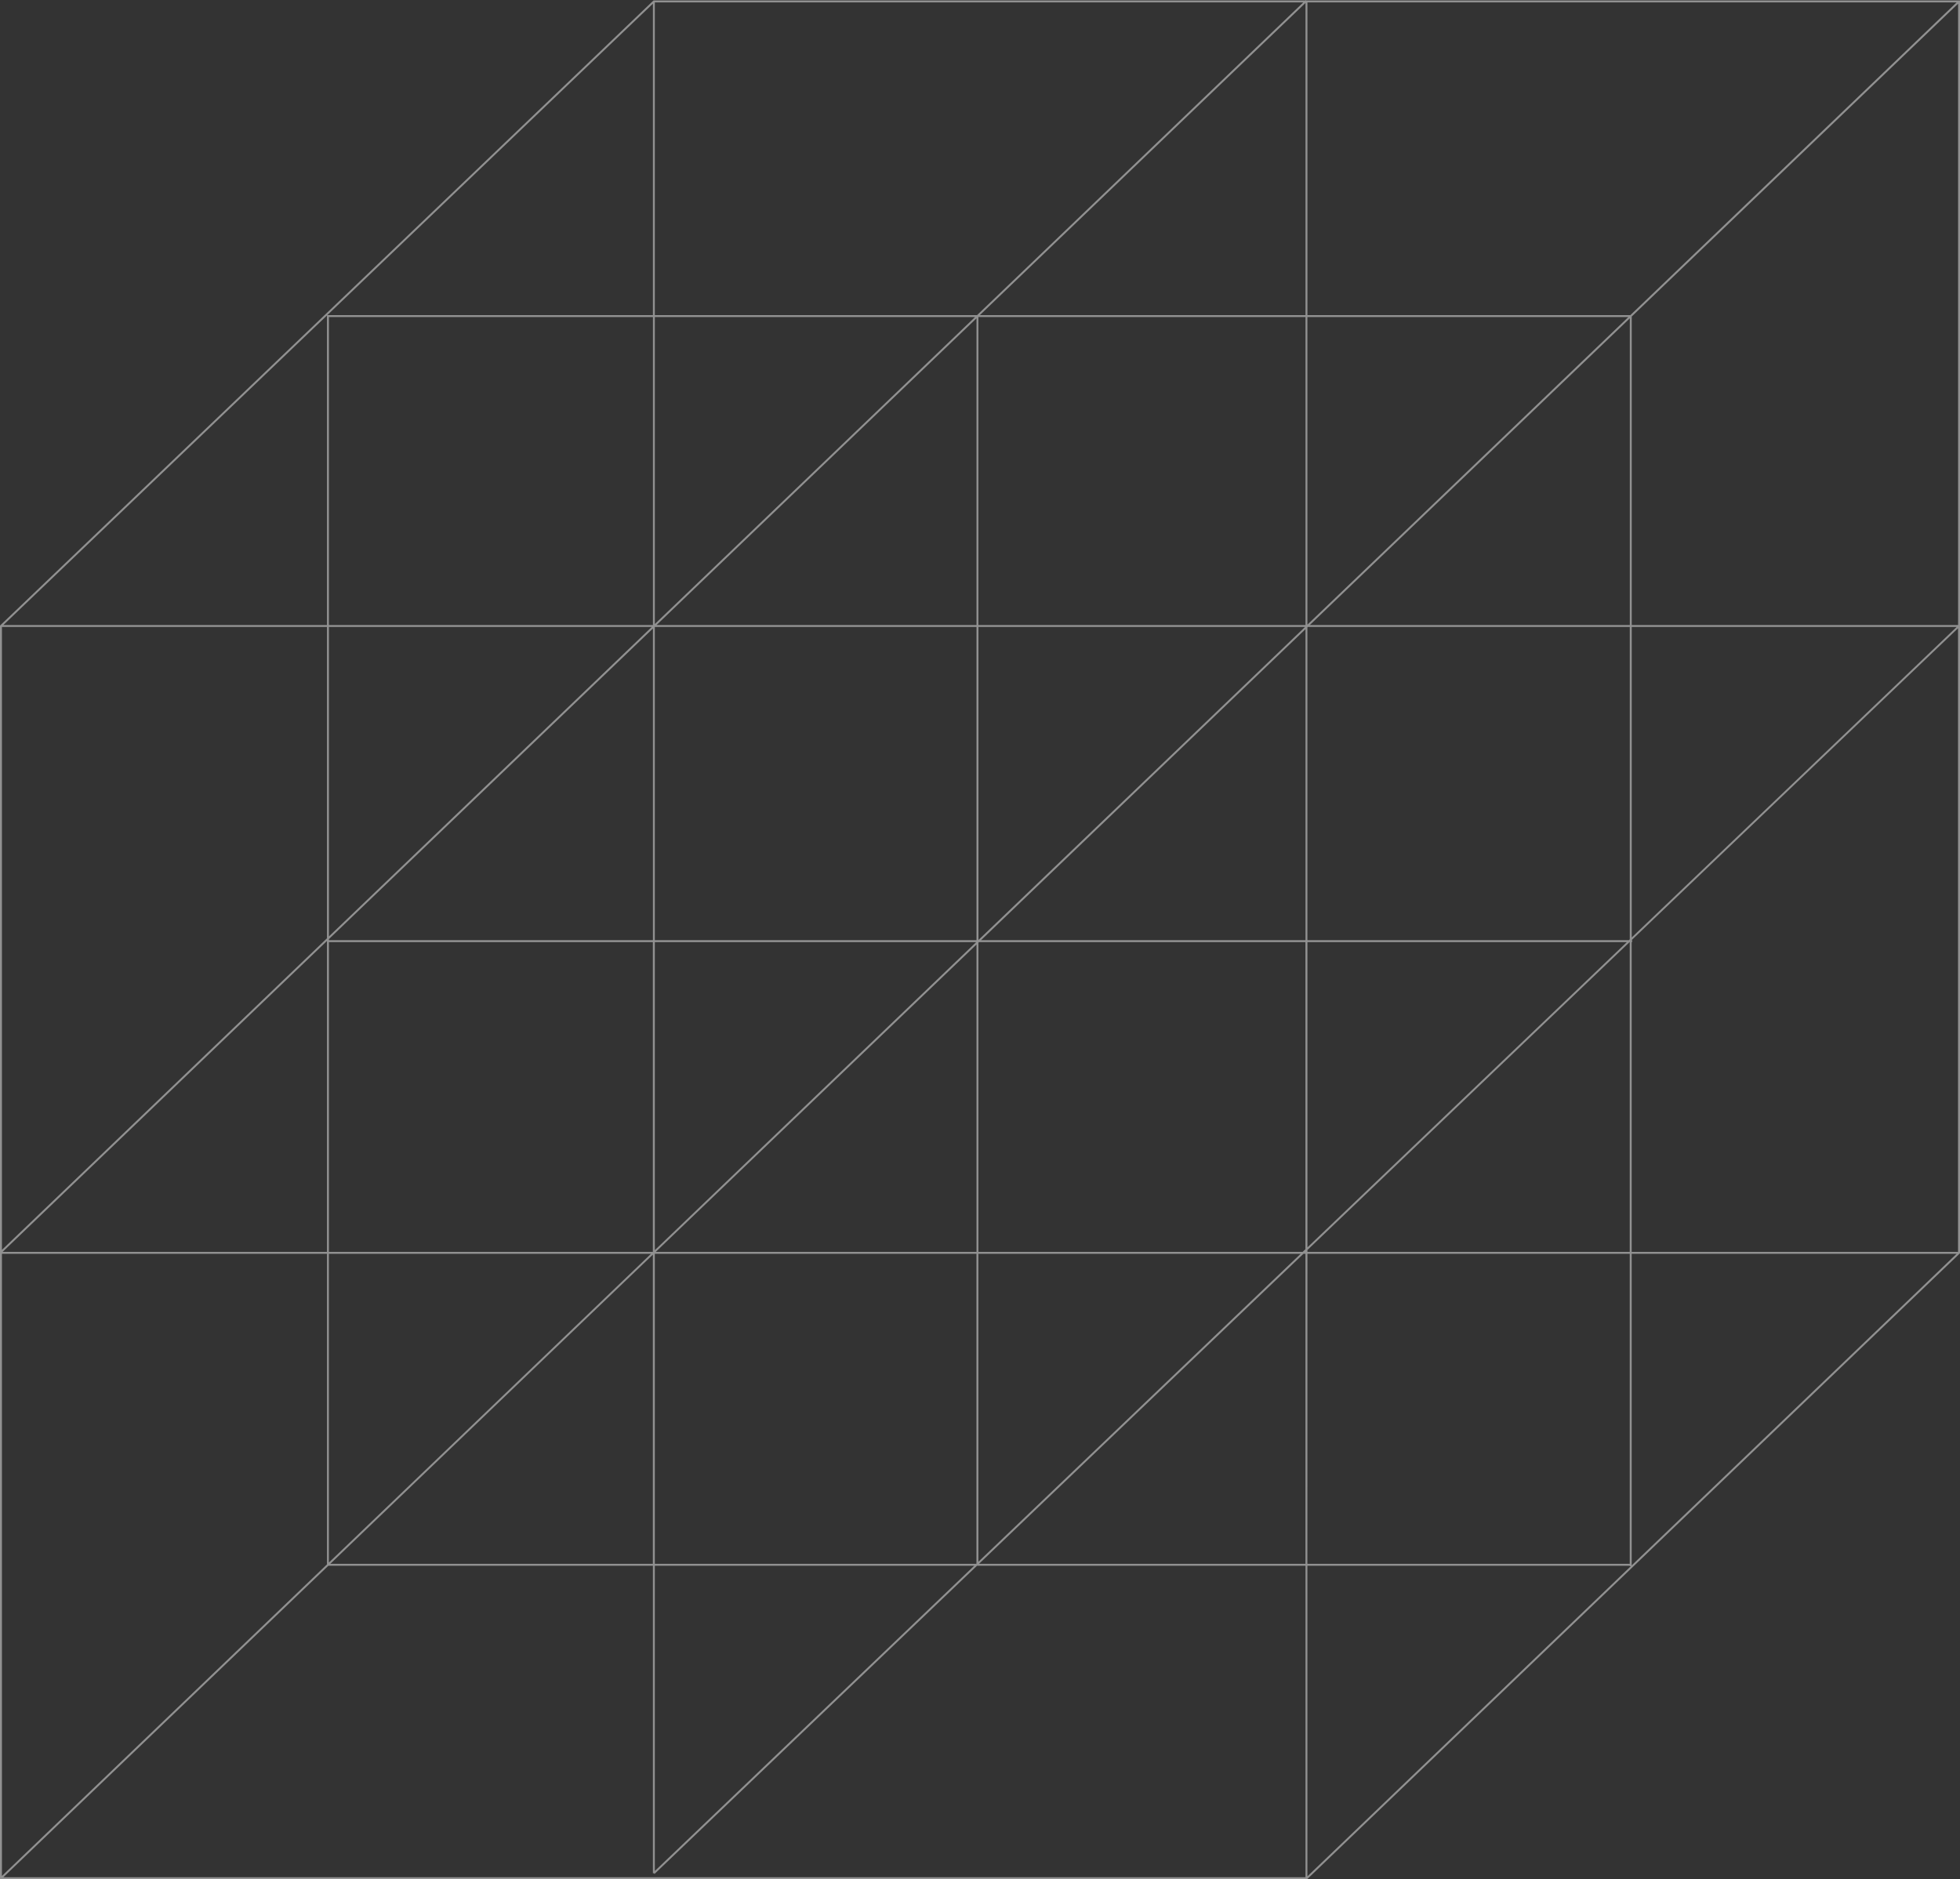 <svg xmlns="http://www.w3.org/2000/svg" width="441.789" height="423.624" viewBox="0 0 441.789 423.624">
  <rect x="0" y="0" width="441.789" height="423.624" fill="#333333" stroke="none"/>
  <path id="Path_206828" data-name="Path 206828" d="M294.651,423.624H0v-282.6l.068-.064L147.3.1H294.218l.108-.1.1.1H441.789V282.528l-.068.064L294.651,423.624ZM.762,423.187h293.5V352.975H220.221l-72.686,69.47-.151-.158h-.219V352.976H74.008L.762,423.187Zm293.932-70.212v70l72.9-69.907h-.238v-.1H294.694ZM.437,282.651V422.893L73.7,352.663V282.651ZM147.6,352.976v68.8l71.986-68.8Zm220.189-70.325v70.231l73.235-70.231Zm-73.1,69.888h72.658V282.651H294.7Zm-74.018,0h73.58V282.651H293.8Zm-73.076,0h72.443l.053-.051V282.651H147.6v69.888Zm-73.141,0h72.7v-69.7Zm-.324-69.888v69.6l72.6-69.6h-72.6Zm146.4,0v69.42l72.634-69.42Zm147.256-.437h73.56V141.633l-73.56,70.3v.009h.109v.437h-.109Zm-73.1,0h72.659V212.383h-.029L294.7,281.794v.42Zm-74.161,0h73.089l.632-.6V212.383H220.671l-.134.128,0,69.7Zm-72.713,0H220.1V212.929Zm-73.686,0h73.029V212.383H74.137v69.831Zm-73.544,0H73.7V212.125L.593,282.214ZM147.6,212.383v69.437l72.435-69.437H147.6ZM.437,141.339V281.757L73.7,211.519v-70.18ZM294.7,212.383v68.81l71.993-68.81H294.7Zm0-.437H367.15l.205-.2v-70.41H294.779l-.084.08v70.526Zm-73.568,0H294.26V141.839Zm-73.523,0H220.1V141.339H147.6l0,70.606Zm-73.466,0h73.026V141.692L74.137,211.706Zm146.4-70.606V211.9l73.613-70.565Zm147.256,0v69.992l73.233-69.992H367.791Zm-293.658,0V211.1L146.9,141.34H74.132Zm293.658-.437h73.561V.834l-73.56,70.515V140.9Zm-72.556,0h72.121V71.768L295.235,140.9Zm-74.7,0H294.26V71.475H220.535V140.9Zm-72.547,0H220.1V71.769L147.988,140.9Zm-73.852,0h73.03V71.475H74.137V140.9Zm-73.374,0H73.7V71.256h.016v-.151L.762,140.9ZM294.695,71.475v69.339L367.03,71.475H294.694Zm-147.093,0v69.193l72.173-69.193Zm147.093-.437h72.791L441.026.54H294.7l0,70.5Zm-73.834,0h73.4V.671Zm-73.26,0h72.63L293.761.54H147.6Zm-73.815,0h73.38V.834l-73.38,70.2Z" fill="#fff" opacity="0.46"/>
</svg>
